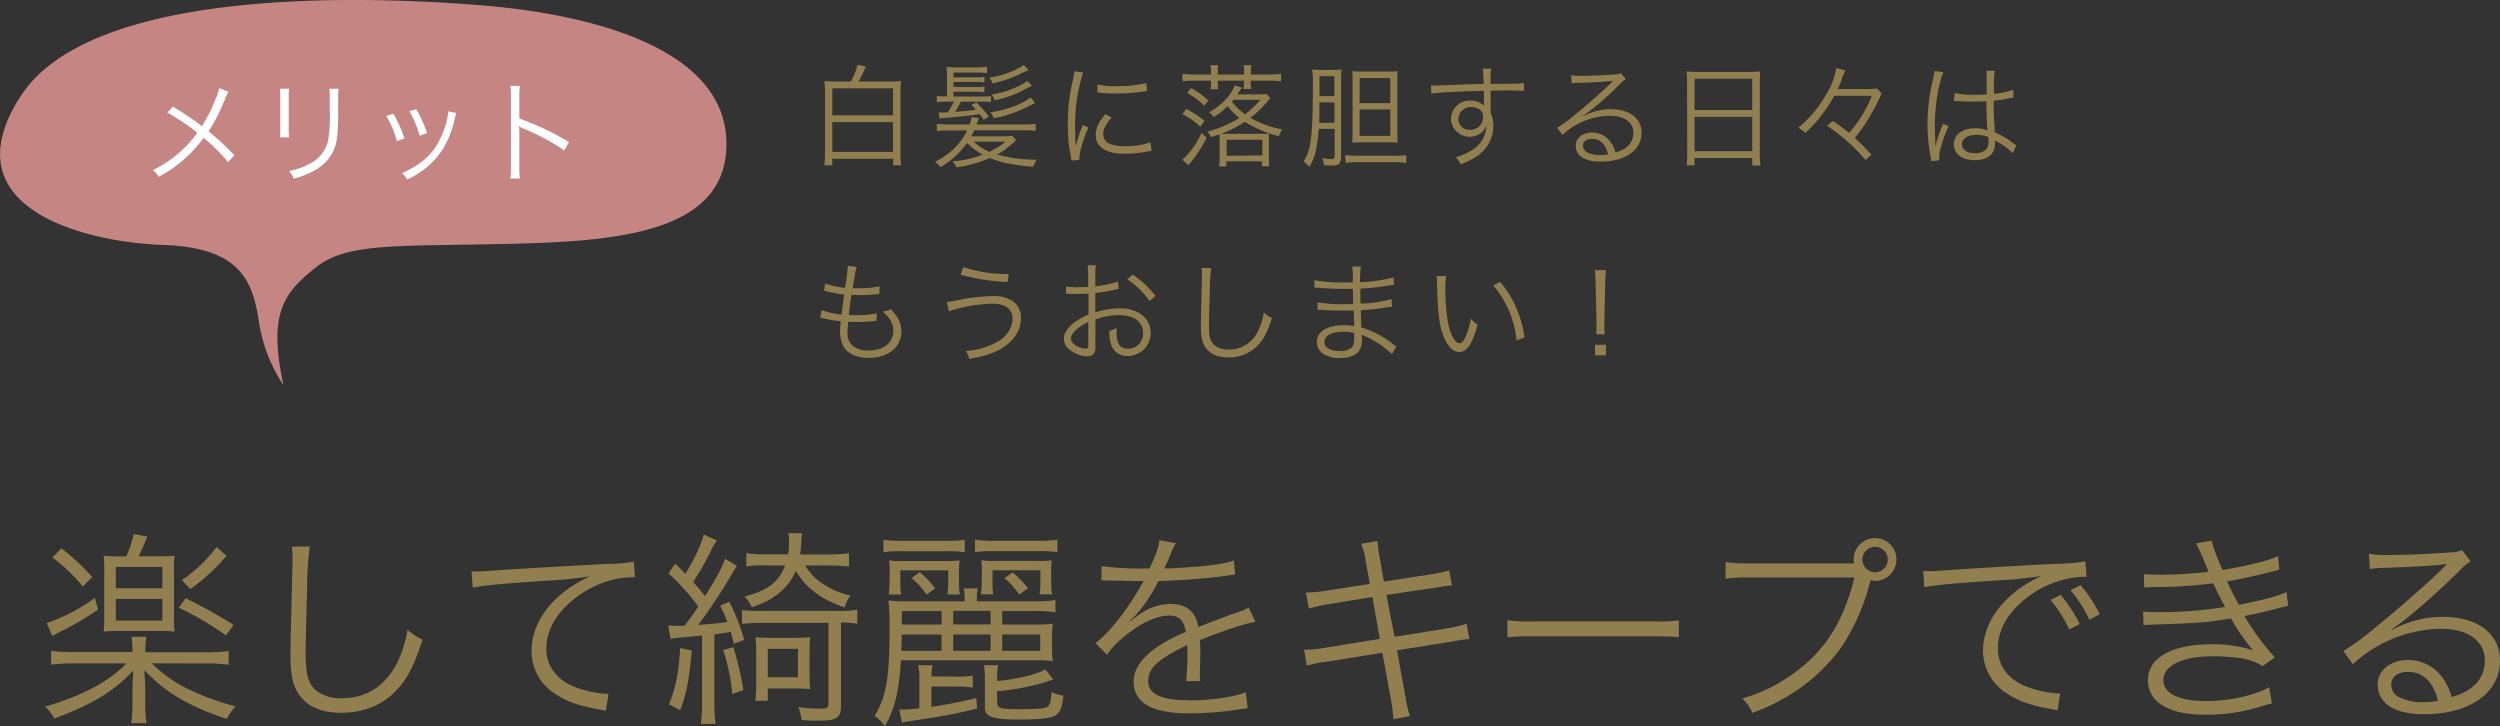 <svg xmlns="http://www.w3.org/2000/svg" viewBox="0 0 626.14 181.85"><rect x="0" y="0" width="626.14" height="181.85" fill="#333333" stroke="none"/><defs><style>.cls-1{fill:#917f50;}.cls-2{fill:#c48583;}.cls-3{fill:#fff;}</style></defs><g id="レイヤー_2" data-name="レイヤー 2"><g id="レイヤー_1-2" data-name="レイヤー 1"><path class="cls-1" d="M213.07,20.42a15.79,15.79,0,0,0,1.71-4.17l2.07.42a2.68,2.68,0,0,0-.22.5,29.76,29.76,0,0,1-1.57,3.25h7.33a27.57,27.57,0,0,0,3.28-.14,28.78,28.78,0,0,0-.14,3.47V38.06a19.19,19.19,0,0,0,.17,3.33h-2V39.77H208.45v1.62h-2a24.35,24.35,0,0,0,.17-3.39V23.75a26.59,26.59,0,0,0-.15-3.47,26.46,26.46,0,0,0,3.23.14Zm-4.62,8.46h15.21V22.13H208.45Zm0,9.15h15.21V30.59H208.45Z"/><path class="cls-1" d="M254.51,35.09l-.73.7c-.31.28-1.57,1.29-2,1.63a19.64,19.64,0,0,1-2.05,1.29A36.93,36.93,0,0,0,259.63,40a15.32,15.32,0,0,0-.86,1.77c-2.52-.23-3.17-.31-4.74-.56a25.69,25.69,0,0,1-6.13-1.63,31.51,31.51,0,0,1-8.31,2.33,8.34,8.34,0,0,0-1-1.52,24.93,24.93,0,0,0,7.53-1.68,15.37,15.37,0,0,1-3.92-2.94,20.33,20.33,0,0,1-6.66,6.08,6.33,6.33,0,0,0-1.35-1.34A17.84,17.84,0,0,0,240.06,36a16.54,16.54,0,0,0,2.19-3.33h-4.82a18.56,18.56,0,0,0-2.8.17V31a15.87,15.87,0,0,0,2.8.17h5.43a10.15,10.15,0,0,0,.51-1.87l1.84.3c-.19.45-.22.48-.36.84a6.54,6.54,0,0,1-.28.73h12a16.14,16.14,0,0,0,2.82-.17v1.8a19.21,19.21,0,0,0-2.82-.17H244a16.25,16.25,0,0,1-.75,1.51H251a14.48,14.48,0,0,0,2.52-.14Zm-8.65-10.92a14.05,14.05,0,0,0,2.32-.11v1.51a16.1,16.1,0,0,0-2.32-.11h-5.18c-.59,1.12-1,1.77-1.43,2.55,2.3-.17,3.67-.31,5.15-.56a13,13,0,0,0-1.12-1.15l1.23-.64a23.09,23.09,0,0,1,3.14,3.53l-1.29.84a12.23,12.23,0,0,0-1-1.43c-1.73.28-6.16.75-8.76.95a11.69,11.69,0,0,0-1.29.17l-.22-1.6a4.3,4.3,0,0,0,.89.06c.34,0,.59,0,1.4-.06a29.4,29.4,0,0,0,1.54-2.66h-1.87a14.19,14.19,0,0,0-2.41.14V24a11.86,11.86,0,0,0,2.32.14h.23V19a22.39,22.39,0,0,0-.12-2.24,17.76,17.76,0,0,0,2.36.12h5.18a17.3,17.3,0,0,0,2.6-.17v1.59a15.58,15.58,0,0,0-2.52-.14H238.8v1.21h5.66a13.24,13.24,0,0,0,2.1-.11v1.4a11.88,11.88,0,0,0-2.1-.12H238.8v1.24h5.66a11.31,11.31,0,0,0,2.1-.12v1.43a13.24,13.24,0,0,0-2.1-.11H238.8v1.2Zm-2,11.31A12.93,12.93,0,0,0,247.79,38a15.72,15.72,0,0,0,4-2.52Zm13.75-17.91a28.32,28.32,0,0,0-2.63,1.2,29.11,29.11,0,0,1-6.39,2.1,5.14,5.14,0,0,0-.78-1.43A22.1,22.1,0,0,0,255.24,17a5,5,0,0,0,1.12-.75Zm1.65,8.23-2.21,1.12a34,34,0,0,1-8.18,2.71,6.76,6.76,0,0,0-.78-1.54A24.21,24.21,0,0,0,252.86,27a16.74,16.74,0,0,0,5.26-2.6Zm-.78-4.31c-.37.14-.79.36-1.21.56a25.82,25.82,0,0,1-8.15,3.05,4.69,4.69,0,0,0-.78-1.43A22.62,22.62,0,0,0,256.16,21a4.25,4.25,0,0,0,1.09-.78Z"/><path class="cls-1" d="M271.28,18.18a40.54,40.54,0,0,0-1.17,4.48,41.32,41.32,0,0,0-.84,8.77c0,2.18.05,3.83.16,5.32a26.69,26.69,0,0,1,1.82-5.46l1.35.64c-1.26,2.77-2.27,6.13-2.27,7.7v.42l-2,.17c-.05-.45-.08-.59-.16-1.12a39.61,39.61,0,0,1-.73-7.93,46,46,0,0,1,1.26-11.08,16.3,16.3,0,0,0,.39-2.24Zm7.14,11.26c-1.4,1.54-2.1,2.88-2.1,4.11,0,2.08,1.77,3.08,5.38,3.08a18.32,18.32,0,0,0,6.44-1l.28,2.16c-.37,0-.42.06-1,.14a29.07,29.07,0,0,1-5.74.56c-3.19,0-5.21-.67-6.41-2.13a4,4,0,0,1-.84-2.57c0-1.71.7-3.22,2.43-5.21Zm-3.55-8.29a18.87,18.87,0,0,0,4.76.42,29.77,29.77,0,0,0,7.5-.76l.14,2-1.93.25a46.24,46.24,0,0,1-6,.37,38.55,38.55,0,0,1-4.48-.28Z"/><path class="cls-1" d="M300.63,31.73a18.2,18.2,0,0,0-4.51-3.16l1-1.29a25,25,0,0,1,4.56,3Zm1.59,2.8a39,39,0,0,1-2.49,4.15c-.42.59-.42.59-2.07,2.71L296.12,40a19.79,19.79,0,0,0,4.82-6.74Zm1.07-16.43a11.58,11.58,0,0,0-.11-1.79h1.9A10.6,10.6,0,0,0,305,18.1v.56h6.59V18.1a10.57,10.57,0,0,0-.12-1.79h1.94a9.92,9.92,0,0,0-.12,1.79v.56H318a19.36,19.36,0,0,0,2.85-.17v1.88a18.56,18.56,0,0,0-2.8-.17h-4.79v.33a8.93,8.93,0,0,0,.12,1.74h-1.94a9.25,9.25,0,0,0,.12-1.71V20.2H305v.42a13.26,13.26,0,0,0,.09,1.73h-1.9a10.77,10.77,0,0,0,.11-1.73V20.2H299a19,19,0,0,0-2.83.17V18.49a20.11,20.11,0,0,0,2.88.17h4.26Zm-1.68,8.4a17.22,17.22,0,0,0-4.29-3.22l1-1.23a22.7,22.7,0,0,1,4.34,3.13Zm13.55-2.86a13.53,13.53,0,0,0,2-.11l1,1c-.28.31-.33.36-.84,1a26.93,26.93,0,0,1-4.17,4,26.66,26.66,0,0,0,8,2.89,6.73,6.73,0,0,0-.84,1.7,29.89,29.89,0,0,1-8.54-3.61,28.28,28.28,0,0,1-5.94,3c.79,0,.87,0,1.38,0h9c.59,0,1,0,1.68-.06a7.42,7.42,0,0,0-.09,1.68v4.34a19,19,0,0,0,.09,2.18h-1.85V40.41h-8.9v1.26h-1.8a12.68,12.68,0,0,0,.12-2.07V35.21a10.41,10.41,0,0,0-.06-1.57c-.81.31-1.12.39-2.13.7a4.37,4.37,0,0,0-.89-1.4,28.68,28.68,0,0,0,8.06-3.39,19,19,0,0,1-3-2.94A18,18,0,0,1,304,29.3a4.7,4.7,0,0,0-1.18-1.18,16.69,16.69,0,0,0,3.72-2.74,12.58,12.58,0,0,0,2.75-4l1.71.56c-.54.87-.68,1.07-1.1,1.71Zm1,15.29V35h-8.93v4ZM308.91,25c-.13.17-.19.25-.39.48a18.23,18.23,0,0,0,3.31,3.13A20.69,20.69,0,0,0,315.64,25Z"/><path class="cls-1" d="M330.28,32.27a36.31,36.31,0,0,1-.67,5.17,13,13,0,0,1-1.71,4.4,6.67,6.67,0,0,0-1.43-1.37,12.16,12.16,0,0,0,1.74-5.07c.45-2.77.61-6.77.61-14.25a29.82,29.82,0,0,0-.16-3.75,21.76,21.76,0,0,0,2.51.11h2.44A18.53,18.53,0,0,0,336,17.4a23.21,23.21,0,0,0-.11,2.8v19c0,1.74-.56,2.27-2.32,2.27-.48,0-1.15,0-2-.11a5.67,5.67,0,0,0-.39-1.79,9.89,9.89,0,0,0,2.21.28c.7,0,.87-.17.87-.85V32.27Zm.17-6.64c0,.92,0,1.68,0,2.13,0,1.79,0,1.85-.09,3h3.87v-5.1Zm3.75-6.55h-3.72v5h3.72Zm2.74,19.74A22.8,22.8,0,0,0,340,39h9.22a22.09,22.09,0,0,0,3-.14v1.93a22.15,22.15,0,0,0-3-.17H340a18.2,18.2,0,0,0-3,.17Zm4.37-3.17c-1,0-2,0-2.63.09.06-.87.08-1.74.08-2.86V20.73c0-1.23,0-2.18-.08-2.91a20.28,20.28,0,0,0,2.66.11h6a20.87,20.87,0,0,0,2.72-.11c-.06.75-.09,1.59-.09,3.13V32.63c0,1.54,0,2.3.09,3.11-.56-.06-1.49-.09-2.66-.09Zm-.78-9.82h7.67V19.55h-7.67Zm0,8.2h7.67V27.42h-7.67Z"/><path class="cls-1" d="M371.47,18.83a10,10,0,0,0-.11-1.63h2.09a24.07,24.07,0,0,0-.13,3.5V21c5.29,0,7.44-.08,8.37-.2v2a50.47,50.47,0,0,0-5.35-.14c-.42,0-.73,0-3,.06v5.54a8,8,0,0,1,.67,3.31,9,9,0,0,1-3.75,7.3,17.56,17.56,0,0,1-4.42,2.27,6.16,6.16,0,0,0-1.23-1.76,14.35,14.35,0,0,0,4.53-2.1,7.24,7.24,0,0,0,3.14-5.91,3.82,3.82,0,0,1-.76,1.37,4.68,4.68,0,0,1-8.12-2.91,4.66,4.66,0,0,1,5-4.62,4.32,4.32,0,0,1,3.25,1.26c0-.39,0-.5,0-1.54,0-.11,0-.39,0-.73V22.75c-5.63.11-11.28.39-13.16.7l-.08-2.05c.5,0,.7,0,1.12,0,.81,0,.81,0,5.32-.17,2.68-.11,4.87-.17,6.77-.22Zm-1.21,8.42a3.65,3.65,0,0,0-1.87-.44,3,3,0,0,0-3.11,2.94,2.7,2.7,0,0,0,2.88,2.77,3.15,3.15,0,0,0,3.28-3.31A2,2,0,0,0,370.26,27.25Z"/><path class="cls-1" d="M393.47,18.83a13.14,13.14,0,0,0,2.64.16c2.32,0,6.05-.16,8.56-.36a2.87,2.87,0,0,0,1.35-.31l1.17,1.54A5.22,5.22,0,0,0,405.77,21a72.14,72.14,0,0,1-9.22,8l.06.08a14.29,14.29,0,0,1,6.86-1.73c4.68,0,7.67,2.29,7.67,5.88,0,4.37-4.06,7.25-10.27,7.25-3.95,0-6.22-1.46-6.22-4,0-1.88,1.74-3.28,4.06-3.28a5.62,5.62,0,0,1,4.62,2.3,7.84,7.84,0,0,1,1.29,2.69c2.94-.82,4.48-2.52,4.48-4.9,0-2.69-2.24-4.29-6-4.29a18,18,0,0,0-11.79,4.79L390,32A31.1,31.1,0,0,0,394,29.1c3-2.38,7.42-6.27,9.35-8.17l.39-.4.12-.11.11-.11-.06-.06-.25,0c-.9.17-4.26.37-8.51.51a10.87,10.87,0,0,0-1.51.14Zm5.27,15.93c-1.4,0-2.27.67-2.27,1.73a1.91,1.91,0,0,0,1.12,1.71,7.18,7.18,0,0,0,3.14.65,10,10,0,0,0,2-.2C402.16,36.1,400.75,34.76,398.74,34.76Z"/><path class="cls-1" d="M422.54,20.62a20.1,20.1,0,0,0-.14-2.75,21.45,21.45,0,0,0,3,.14H438a19.24,19.24,0,0,0,2.89-.14,18.06,18.06,0,0,0-.14,2.58v18a20.07,20.07,0,0,0,.17,3h-2.05V39.57H424.41v1.82h-2a21.67,21.67,0,0,0,.17-3Zm1.87,6.94h14.45V19.72H424.41Zm0,10.31h14.45v-8.6H424.41Z"/><path class="cls-1" d="M459.39,24a35.52,35.52,0,0,1-7.25,9.29A8.43,8.43,0,0,0,450.4,32a30.16,30.16,0,0,0,6.94-8.29A17.35,17.35,0,0,0,459.89,17l2.3.67a16.6,16.6,0,0,0-1.07,2.63c-.25.62-.44,1.12-.86,2h6.63a24,24,0,0,0,3.25-.14l1.12,1.26c-.14.28-.14.28-.36.78-.34.76-1.26,2.61-1.8,3.53a38.78,38.78,0,0,1-4.56,6.8,48.57,48.57,0,0,1,4.17,4.23l-1.48,1.32a41.52,41.52,0,0,0-4.45-4.57,43.09,43.09,0,0,0-5.18-4L459,30.28a43.52,43.52,0,0,1,4.11,3A31.64,31.64,0,0,0,468.82,24Z"/><path class="cls-1" d="M486.74,18.07c-1.2,2.8-2.15,8.54-2.15,13.13,0,1,.05,2.63.11,3.92,0,.23,0,.28,0,.79v.53l.11,0a24.74,24.74,0,0,1,1.65-4.92,3.53,3.53,0,0,0,.22-.56l1.38.64c-1.32,2.75-2.41,6.3-2.41,8a2.84,2.84,0,0,0,.06.56l-2,.2c0-.25-.06-.39-.17-1a44.79,44.79,0,0,1-.79-8.31,47.52,47.52,0,0,1,1.46-11.51,13.92,13.92,0,0,0,.31-1.76Zm2.83,5.21a19.64,19.64,0,0,0,5,.45c1.09,0,1.85,0,3-.09,0-2.63,0-2.63,0-4.76a5.87,5.87,0,0,0-.09-1.15h2.1a29.07,29.07,0,0,0-.19,4.4c0,.31,0,.76,0,1.37a19.38,19.38,0,0,0,4.84-1l.09,1.9c-.06,0-.06,0-2,.39a27,27,0,0,1-3,.45c0,2.77.08,4.2.31,7.92a20.31,20.31,0,0,1,4.67,2.75c.34.22.39.28.7.47l-.87,2a15.3,15.3,0,0,0-4-2.91,1.2,1.2,0,0,1-.28-.17l-.25-.16a4.35,4.35,0,0,1,.05.72,4.76,4.76,0,0,1-.34,1.91c-.67,1.48-2.37,2.35-4.67,2.35-3.25,0-5.29-1.54-5.29-4s2.21-4,5.32-4a7.81,7.81,0,0,1,3.1.56c-.08-.59-.19-3.22-.28-7.31-1.26.06-2.12.08-3.19.08s-2.18,0-3.16-.08a7,7,0,0,0-.9-.06l-.47,0a1.23,1.23,0,0,0-.28,0h-.11ZM495,33.78c-2.19,0-3.62.92-3.62,2.32s1.29,2.27,3.25,2.27a3.88,3.88,0,0,0,2.86-1,3.29,3.29,0,0,0,.53-2.18c0-.2,0-.84,0-.84A7.18,7.18,0,0,0,495,33.78Z"/><path class="cls-1" d="M205.79,77.66a19.05,19.05,0,0,0,5,1.12c.14-1.38.42-3.56.65-5a38,38,0,0,1-4.17-.76l-.87-.2.25-1.84a18.26,18.26,0,0,0,5,1.09,43.5,43.5,0,0,0,.67-5.27v-.22l2.24.25a14.59,14.59,0,0,0-.45,1.88c0,.25,0,.25-.28,1.79-.08.62-.14.9-.28,1.68.79,0,1.18,0,1.63,0a22.53,22.53,0,0,0,5.12-.48l-.08,1.93c-.56.06-.56.06-2,.17a24.3,24.3,0,0,1-2.52.11c-.45,0-.93,0-2.47-.05-.45,3.22-.47,3.5-.64,5.07l1.85,0a24.58,24.58,0,0,0,5.15-.44l-.06,1.87-.75.06a31.9,31.9,0,0,1-4,.22c-.7,0-1.15,0-2.41-.05a4.86,4.86,0,0,1,0,.56c0,.67-.11,1.59-.11,2.07a4.13,4.13,0,0,0,1.29,3.36,5.9,5.9,0,0,0,4,1.2c3.75,0,6.18-1.93,6.18-4.9,0-1.76-.86-3.33-2.66-4.87a5.57,5.57,0,0,0,2.05-.56c2,2.16,2.63,3.53,2.63,5.57,0,4-3.3,6.61-8.2,6.61-2.94,0-5.18-1-6.28-2.8a7.69,7.69,0,0,1-.86-3.86,13.73,13.73,0,0,1,.11-1.85c0-.42,0-.42,0-.67a30.86,30.86,0,0,1-4.22-.7,3.06,3.06,0,0,0-.87-.17Z"/><path class="cls-1" d="M237.15,75.64a23.77,23.77,0,0,0,2.83-.48,46.62,46.62,0,0,1,8.54-1,8.85,8.85,0,0,1,4.81,1.06,5,5,0,0,1,2.38,4.45c0,3-1.7,5.66-4.81,7.56-2.13,1.29-4,1.88-8.12,2.66a7.21,7.21,0,0,0-.9-2,17.87,17.87,0,0,0,7.87-2.27,6.87,6.87,0,0,0,2.41-2,6.28,6.28,0,0,0,1.43-3.81,3.38,3.38,0,0,0-1.8-3.13,7.79,7.79,0,0,0-3.44-.62,39,39,0,0,0-10.67,1.88Zm4.12-8.74a35.27,35.27,0,0,0,11.39,1.74l-.31,2a51.73,51.73,0,0,1-11.76-1.85Z"/><path class="cls-1" d="M280.16,72.39l-.84.17a48.05,48.05,0,0,1-5,.84v4.84a20.1,20.1,0,0,1,6-1,9.53,9.53,0,0,1,5,1.17,5.76,5.76,0,0,1-2.83,10.75A4.12,4.12,0,0,1,278.2,86a10.16,10.16,0,0,1-.34-3.16,6.27,6.27,0,0,0,1.85-.73,7.68,7.68,0,0,0-.06,1.09c0,2.91.84,4.12,2.89,4.12a3.72,3.72,0,0,0,3.75-3.95c0-2.75-2.32-4.45-6-4.45A18.79,18.79,0,0,0,274.36,80v7c0,1.51-.67,2.24-2,2.24a7.4,7.4,0,0,1-4.62-1.79,3.39,3.39,0,0,1-1.29-2.64c0-1.23.7-2.43,2.21-3.72a15.18,15.18,0,0,1,3.95-2.3V73.51l-1.12.09c-.5,0-1,0-1.79,0-.42,0-1.18,0-1.49,0H267V71.75a15.85,15.85,0,0,0,2.85.19c.76,0,1.85,0,2.69-.08V69.09a18.9,18.9,0,0,0-.14-2.66h2.07a16.14,16.14,0,0,0-.14,2.6v2.69a28.55,28.55,0,0,0,5.71-1.2Zm-7.59,8.26c-2.77,1.35-4.34,2.86-4.34,4.2,0,.59.39,1.15,1.2,1.68a5.22,5.22,0,0,0,2.5.81c.56,0,.64-.16.64-1.37Zm15.37-5.26a22.88,22.88,0,0,0-5.65-5.49l1.45-1.09a23.4,23.4,0,0,1,5.66,5.32Z"/><path class="cls-1" d="M303.37,67.13A42.41,42.41,0,0,0,303,73c-.11,3.36-.2,7.16-.2,8.42,0,.34,0,1,.06,1.68a4.39,4.39,0,0,0,1.31,3.36,5.31,5.31,0,0,0,3.5,1.1,8,8,0,0,0,7.51-4.88,16.61,16.61,0,0,0,1.37-4.39,7.89,7.89,0,0,0,2,1.34C317.51,83,316.7,84.6,315.47,86a9.81,9.81,0,0,1-7.9,3.5c-2.38,0-4.14-.67-5.26-2s-1.54-2.8-1.54-5.74c0-1.88,0-2.58.25-11.4,0-.84,0-1.37,0-1.82a9,9,0,0,0-.11-1.48Z"/><path class="cls-1" d="M348.62,88.69a22.61,22.61,0,0,0-5.71-4c-.48-.25-1.12-.53-1.88-.84a7.62,7.62,0,0,1,.06,1,4.87,4.87,0,0,1-.7,3.05c-.81,1.15-2.52,1.77-4.73,1.77a7.27,7.27,0,0,1-4.34-1.12,3.64,3.64,0,0,1-1.52-2.94c0-1.85,1.46-3.31,3.92-3.87a12.51,12.51,0,0,1,2.91-.28,12.31,12.31,0,0,1,2.53.23.79.79,0,0,1,0-.34,2.13,2.13,0,0,1,0-.31c0-.25,0-.84-.06-1.65,0-.36,0-.89-.05-1.62-1,0-2.41,0-3.31,0-1.68,0-3,0-4.73-.19a6.67,6.67,0,0,0-.7,0H330l0-1.85a34.28,34.28,0,0,0,6.41.45c.73,0,1.7,0,2.49,0l-.06-3.83c-.81,0-1.26,0-1.9,0-2.05,0-4.31-.08-6.83-.28a4.89,4.89,0,0,0-.51,0,3.21,3.21,0,0,0-.39,0l0-1.9a34.44,34.44,0,0,0,7.17.56c.56,0,1.51,0,2.43,0a22.48,22.48,0,0,0-.14-4h2.16a31.79,31.79,0,0,0-.2,3.95A39.53,39.53,0,0,0,349,69.48l.14,1.9c-.48,0-.48,0-1.93.23a59.63,59.63,0,0,1-6.5.67c0,2.3,0,2.3.06,3.78a33.79,33.79,0,0,0,7.75-1.15l.12,1.93c-.37,0-.65.06-1.63.2-1.93.31-4.14.53-6.21.67.05,1.57.05,1.57.17,4.29a24.65,24.65,0,0,1,7.81,4.08,9.62,9.62,0,0,0,.95.65Zm-9.46-5.29a10,10,0,0,0-2.86-.31c-2.77,0-4.59,1-4.59,2.49s1.4,2.32,3.83,2.32a4,4,0,0,0,3.08-.92c.4-.39.56-1.18.56-2.52Z"/><path class="cls-1" d="M362.2,69.14a20.34,20.34,0,0,0-.2,3.34,47.81,47.81,0,0,0,.73,8.7c.62,2.86,1.76,4.79,2.83,4.79.5,0,1-.47,1.4-1.4a20.09,20.09,0,0,0,1.45-4.79,9,9,0,0,0,1.66,1.6c-1.37,4.9-2.66,6.78-4.65,6.78-1.57,0-3-1.57-4-4.26s-1.37-6.24-1.51-13.13c0-1.07,0-1.15-.08-1.65Zm13.52,1.49a24.32,24.32,0,0,1,4,6.38,27.12,27.12,0,0,1,2.1,7.48l-2,.81A24.71,24.71,0,0,0,374,71.5Z"/><path class="cls-1" d="M399.8,83.73c.06-.87.06-1.06.06-2v-1l-.25-10c0-1.18-.06-2-.17-3.08h2.77c-.08,1.06-.14,1.9-.17,3.08l-.22,10c0,1.17,0,1.17,0,1.28,0,.51,0,1,.08,1.71ZM399.49,89V86.34h2.72V89Z"/><path class="cls-1" d="M38,166.14a34.79,34.79,0,0,0,9.46,6.61A64,64,0,0,0,59,176.91a12.19,12.19,0,0,0-2.19,3.17c-9.77-3.33-15.23-6.55-20.64-12.22,0,.68,0,.68.1,2.13.06.63.11,2.19.11,2.86v2.81a37.35,37.35,0,0,0,.31,5.46H32.87a38.4,38.4,0,0,0,.31-5.46v-2.81c0-.83.11-3.69.21-4.94-5,5.31-9.83,8.27-19.81,12.07a10.41,10.41,0,0,0-2.29-3c9.2-2.65,15.91-6.24,20.39-10.82H18.62a38.32,38.32,0,0,0-5.82.32V163a37.47,37.47,0,0,0,5.77.32H33.18V163a20.91,20.91,0,0,0-.26-3.53h3.75a15.88,15.88,0,0,0-.26,3.48v.42h15a37.7,37.7,0,0,0,5.88-.32v3.44a39.24,39.24,0,0,0-5.88-.32ZM24.55,152.68a74.6,74.6,0,0,1-9.62,5.61c-.94.47-1.19.63-1.82,1l-1.4-3.22a47.56,47.56,0,0,0,12.06-6.3ZM15.4,137.33a58.58,58.58,0,0,1,7.7,7.18l-2.35,2.39a42.07,42.07,0,0,0-7.64-7.28Zm16.22,2a27.56,27.56,0,0,0,1.88-5.56l3.38.62c-.78,2-1.2,2.91-2.14,4.94h5.2c1.67,0,2.45-.05,3.8-.15a25.15,25.15,0,0,0-.16,4v11a25.22,25.22,0,0,0,.16,4c-1-.1-2.34-.16-3.64-.16H29.86c-1.46,0-2.81.06-3.9.16a39.13,39.13,0,0,0,.15-4V143.16a27.67,27.67,0,0,0-.15-3.95c1.24.1,2.13.15,3.95.15Zm-2.6,8H40.67V142H29Zm0,8.11H40.67V150H29Zm17.48-5.61a115.42,115.42,0,0,1,12,6.7l-1.93,2.6a73.09,73.09,0,0,0-11.8-6.91Zm10.24-10.61a51.44,51.44,0,0,1-9.05,8.32l-2.13-2.24A36.83,36.83,0,0,0,54.24,137Z"/><path class="cls-1" d="M77.59,136.87a80.81,80.81,0,0,0-.68,11c-.2,6.24-.36,13.31-.36,15.65,0,.63,0,1.93.11,3.12.2,3.12.88,4.84,2.44,6.24a9.83,9.83,0,0,0,6.5,2c6.19,0,11-3.12,13.94-9a30.73,30.73,0,0,0,2.54-8.16,14.58,14.58,0,0,0,3.75,2.49c-2,6.09-3.49,9.16-5.77,11.81-3.7,4.37-8.58,6.5-14.67,6.5-4.42,0-7.69-1.25-9.77-3.64s-2.87-5.2-2.87-10.66c0-3.49.06-4.79.47-21.17.06-1.56.06-2.55.06-3.38a16.56,16.56,0,0,0-.21-2.75Z"/><path class="cls-1" d="M118.1,143.11H120c.73,0,1.35-.05,3-.16,6.18-.47,22.82-1.4,29.53-1.72a34.6,34.6,0,0,0,6.19-.57l.31,3.9a24,24,0,0,0-5.82.68,26.49,26.49,0,0,0-10,5.25c-4.16,3.49-6.39,7.7-6.39,12s2.65,7.86,7.28,9.62a26.54,26.54,0,0,0,7.8,1.67h.52l-.68,4.21-1.61-.31c-5.15-.89-8.27-2-11.23-4a12.64,12.64,0,0,1-5.77-10.6c0-6,3.53-11.81,9.72-16a33.35,33.35,0,0,1,4.94-2.75,100.15,100.15,0,0,1-11.44,1.14c-10.77.73-15.39,1.14-17.94,1.72Z"/><path class="cls-1" d="M167.4,156.63c.67.05,1.19.1,1.87.1s1,0,2.18,0c2-2.65,2-2.65,3.43-4.84a56.16,56.16,0,0,0-7.43-8.27l1.66-2.44c1.3,1.25,1.61,1.56,2.55,2.55,2.34-3.85,4.11-7.65,4.58-9.88l3.27,1.51a29.09,29.09,0,0,0-1.77,3.22,63.2,63.2,0,0,1-4.16,7.18c1.36,1.45,1.87,2.13,3,3.53,3.12-4.94,4.42-7.43,5-9.36l3,1.82a13.09,13.09,0,0,0-.89,1.36,128.59,128.59,0,0,1-8.84,13.41c4.63-.36,4.63-.36,7.33-.73a32.31,32.31,0,0,0-1.82-4.1l2.29-1a51.43,51.43,0,0,1,3.75,9.57l-2.6,1c-.37-1.46-.47-1.93-.79-3-1.4.26-2.08.37-4.1.63v17.26a34.21,34.21,0,0,0,.31,5.15h-3.69a36.19,36.19,0,0,0,.31-5.15v-17c-3.95.41-3.95.41-5.93.57a10.1,10.1,0,0,0-2,.31Zm5.87,6.29c-.78,7.85-1.25,10.45-2.91,14.92l-2.81-1.45c1.66-4.16,2.39-7.59,2.81-14.09Zm10.4-.83a75.7,75.7,0,0,1,2.5,10.76l-2.76.94a49.43,49.43,0,0,0-2.29-11ZM191,156a47.15,47.15,0,0,0-5.15.26v-3.48A34.77,34.77,0,0,0,191,153h18.72a23.61,23.61,0,0,0,5-.31v3.53a24.38,24.38,0,0,0-4.1-.31V176.7c0,3.12-1,3.8-5.72,3.8-1.15,0-1.72,0-4.16-.16a14.92,14.92,0,0,0-.78-3.28,31.57,31.57,0,0,0,5.2.42c2,0,2.34-.16,2.34-1.3V156Zm10.66-14.4a13.66,13.66,0,0,0,3.9,4.26,19.81,19.81,0,0,0,7.44,3.28,10.16,10.16,0,0,0-1.46,3c-5.72-1.92-9.83-5-12.22-9.2a13.55,13.55,0,0,1-3.53,5c-2,1.82-3.85,2.86-7.49,4.16a8.34,8.34,0,0,0-1.82-2.65c4.42-1.3,6.39-2.34,8.16-4.37a10.89,10.89,0,0,0,2-3.48h-5.1a28.13,28.13,0,0,0-4.62.26v-3.33a29.39,29.39,0,0,0,4.68.31h5.77a17,17,0,0,0,.26-3.12,9.17,9.17,0,0,0-.21-2.18h3.48a11.39,11.39,0,0,0-.2,2c-.11,1.56-.16,2.34-.32,3.33h7a36.63,36.63,0,0,0,5.25-.31v3.33c-1.56-.16-3.38-.26-5.2-.26Zm1.09,26.78c0,1.92.06,3.22.16,4.21-1.25-.1-2.24-.16-4-.16h-6.61v3.07h-3.12a31.31,31.31,0,0,0,.21-4.31V163.8c0-1.82-.05-2.7-.16-4.21a39.56,39.56,0,0,0,4.11.16h5.41a40.52,40.52,0,0,0,4.16-.16c-.1,1.09-.16,2.34-.16,4.27Zm-10.45,1.25h7.54V162.5h-7.54Z"/><path class="cls-1" d="M259.64,156.42a29.66,29.66,0,0,0,4.06-.21,21.2,21.2,0,0,0-.21,3.28v2.91a20.18,20.18,0,0,0,.21,3.17,35.45,35.45,0,0,0-4.06-.21h-34c-.47,7.8-1.51,12.07-4,16.49a12.32,12.32,0,0,0-2.6-2.6c3-4.79,3.75-9.52,3.75-22.21a50.42,50.42,0,0,0-.27-6.65,34.48,34.48,0,0,0,4.63.21H241.6a13,13,0,0,0-.26-3.23h3.54a15.81,15.81,0,0,0-.21,3.23h15a28.05,28.05,0,0,0,4.68-.32v3.07a29,29,0,0,0-4.68-.31H251v3.38ZM221.27,135.2a27.47,27.47,0,0,0,4.63.26H237a27.11,27.11,0,0,0,4.63-.26v3.12a25.9,25.9,0,0,0-4.47-.26H225.79a26.47,26.47,0,0,0-4.52.26Zm1.56,8.74a21.91,21.91,0,0,0-.16-3.59,25.58,25.58,0,0,0,3.9.16h9.83a25.89,25.89,0,0,0,3.95-.16,21.93,21.93,0,0,0-.15,3.59v1.66a19.92,19.92,0,0,0,.2,3.28h-3.12a19,19,0,0,0,.21-3.17v-2.86h-12v2.8a17.77,17.77,0,0,0,.21,3.23h-3.12a19.17,19.17,0,0,0,.21-3.28Zm16.69,25.53a20.54,20.54,0,0,0,4.11-.26v3a21.21,21.21,0,0,0-4.06-.26h-6.29v5.09c3.74-.57,6-1,11.23-2.18l.21,2.6A125.92,125.92,0,0,1,231.88,180c-1.56.26-3,.47-4.27.62-.57.11-1.2.26-1.71.37l-.68-3.28c.68,0,.88,0,1.14,0a24.76,24.76,0,0,0,3.9-.36v-7a14.37,14.37,0,0,0-.31-3.75h3.64a12.59,12.59,0,0,0-.31,2.81Zm-3.69-10.55h-10c0,1.45,0,1.92-.1,4.1h10.09Zm0-5.88H225.9l-.06,3.38h10Zm-3.8-4.11a17.15,17.15,0,0,0-3.74-4.16l2.08-1.45a21.79,21.79,0,0,1,3.85,4.05ZM248.1,153h-9.36v3.38h9.36Zm0,10v-4.1h-9.36V163Zm-3.9-27.82a27.11,27.11,0,0,0,4.63.26h11.39a27.77,27.77,0,0,0,4.62-.26v3.12a27.12,27.12,0,0,0-4.57-.26H248.72a25.77,25.77,0,0,0-4.52.26Zm1.72,8.69a20.55,20.55,0,0,0-.16-3.54,25.58,25.58,0,0,0,3.9.16h9.83a25.54,25.54,0,0,0,3.95-.16,20,20,0,0,0-.16,3.59v1.66a21.09,21.09,0,0,0,.21,3.28h-3.12a18.62,18.62,0,0,0,.21-3.17v-2.86h-12v2.86a16.79,16.79,0,0,0,.21,3.17h-3.12a20.25,20.25,0,0,0,.21-3.28ZM249.76,176c0,1.36.84,1.62,5.2,1.62,5,0,6.87-.16,7.54-.73.52-.47.78-1.56.84-3.64a6.94,6.94,0,0,0,3,.93c-.36,3.07-.83,4.22-1.92,4.94s-3.75,1.1-9.67,1.1c-3.75,0-5.93-.32-7.08-1a2.39,2.39,0,0,1-1-2.29v-7a15.64,15.64,0,0,0-.26-3.33H250a15.14,15.14,0,0,0-.26,3.28v.68c4.84-.42,10.25-1.72,12.07-2.92l2,2.55c-.58.16-1,.31-1.93.63a57.34,57.34,0,0,1-12.17,2.28Zm10.77-13v-4.1H251V163Zm-5.25-14.09a19.24,19.24,0,0,0-3.75-4.11l2.08-1.45a23.29,23.29,0,0,1,3.85,4Z"/><path class="cls-1" d="M287.88,142.43c1.72-3.64,2.34-5.46,2.5-7.12l4.16.72a11.23,11.23,0,0,0-1.36,2.81,38.4,38.4,0,0,1-1.61,3.54,9.29,9.29,0,0,1,1.09,0c8.32-.42,13.52-1,16.38-2l.32,3.54a15,15,0,0,0-2.08.26,168,168,0,0,1-17.16,1.35,38.06,38.06,0,0,1-4.68,7.38c-.53.63-1.56,1.82-1.77,2a7.88,7.88,0,0,0-.68.52,0,0,0,0,1-.05.05v0a.36.36,0,0,0,.1.16c1.87-1.46,1.87-1.46,2.4-1.82a13.85,13.85,0,0,1,7.85-2.55c3.85,0,6.19,1.93,6.86,5.77,3.8-1.5,6.76-2.6,9.05-3.43,2.55-.88,2.7-.93,3.54-1.51l1.66,3.64c-2.7.47-7.38,2-13.88,4.58.1,1.35.1,1.87.1,3.17,0,.68,0,1.82-.05,2.86s-.05,1.87-.05,2.34a11.66,11.66,0,0,0,.1,1.87l-3.54.06a73.1,73.1,0,0,0,.32-7.49,11.84,11.84,0,0,0-.06-1.56c-7.07,3.33-9.77,5.77-9.77,8.89,0,3.43,3.22,4.94,10.55,4.94,5.15,0,10.92-.83,13.89-2l.47,4a18.88,18.88,0,0,0-2.08.26,81.51,81.51,0,0,1-12.64,1c-9.31,0-13.83-2.66-13.83-8,0-2.86,1.77-5.57,5.3-8.22a40.69,40.69,0,0,1,7.75-4.16c-.42-2.86-1.66-4.11-4.11-4.11-3.27,0-7.38,1.93-11.59,5.52a17.13,17.13,0,0,0-4,4.31l-2.91-2.91c3.59-2.76,7.9-8.22,11.65-14.87.15-.26.15-.26.47-.78a6,6,0,0,1-1,.1c-.83,0-5.72-.1-7.65-.15H277a9.49,9.49,0,0,0-1.14,0l.05-3.59a73.34,73.34,0,0,0,11.13.57Z"/><path class="cls-1" d="M342.06,140.61a17.65,17.65,0,0,0-1.14-4.42l4.11-.68a26.24,26.24,0,0,0,.57,4.43l1,5.71,11.75-1.81a25.54,25.54,0,0,0,4.58-1l.73,3.74c-1.41.15-1.41.15-4.63.68L347.26,149l2,10.5,12.9-2.08a32,32,0,0,0,5.14-1.2l.73,3.85a16,16,0,0,0-2.29.26c-.2,0-.72.11-1.61.26-.57.11-.83.16-1.19.21l-13.06,2.08L352,174.41a27.39,27.39,0,0,0,1.14,4.94l-4.16.78a41.82,41.82,0,0,0-.62-5l-2.14-11.65-13.93,2.24a27.8,27.8,0,0,0-5,1l-.67-4a27.77,27.77,0,0,0,5.15-.47l13.83-2.24-1.87-10.5L333,151.27a42.64,42.64,0,0,0-5.2,1.15l-.73-4a37.61,37.61,0,0,0,5.4-.52l10.61-1.66Z"/><path class="cls-1" d="M377.53,155.33a36.79,36.79,0,0,0,6.45.31h30.21a40.68,40.68,0,0,0,6.29-.26v4.21a60.93,60.93,0,0,0-6.34-.21H384a58.15,58.15,0,0,0-6.45.21Z"/><path class="cls-1" d="M464.37,141.08a8.75,8.75,0,0,1-.11-1,5.36,5.36,0,1,1,5.36,5.41,4.64,4.64,0,0,1-1.14-.16A53.29,53.29,0,0,1,461.25,162a44.83,44.83,0,0,1-12.79,11.91,47.23,47.23,0,0,1-9.57,4.63,10.15,10.15,0,0,0-2.55-3.59,39.79,39.79,0,0,0,11.75-5.51c8.53-5.72,13.47-13.16,16.38-24.81H438a36,36,0,0,0-5.82.32v-4.16a37.37,37.37,0,0,0,5.88.31h26.31Zm2.08-.94a3.22,3.22,0,0,0,3.17,3.18,3.18,3.18,0,1,0-3.17-3.18Z"/><path class="cls-1" d="M481.68,143c1,.06,1.51.06,1.88.06.72,0,1.35-.06,3-.16,6.19-.47,22.83-1.46,29.54-1.72a48.06,48.06,0,0,0,6.18-.57l.32,3.85a21.88,21.88,0,0,0-5.83.73,25.46,25.46,0,0,0-10,5.2c-4.16,3.48-6.4,7.69-6.4,12s2.65,7.85,7.28,9.62a26.56,26.56,0,0,0,7.8,1.66H516l-.67,4.22-1.62-.32c-5.14-.88-8.26-2-11.23-4A12.6,12.6,0,0,1,496.66,163c0-6,3.54-11.75,9.72-16a35.41,35.41,0,0,1,4.94-2.76,101.45,101.45,0,0,1-11.44,1.15c-10.76.72-15.39,1.14-17.94,1.71Zm34.43,6a37.62,37.62,0,0,1,4.78,7.28l-2.65,1.36a31.89,31.89,0,0,0-4.68-7.39Zm5-2.44a36.58,36.58,0,0,1,4.79,7.28l-2.6,1.35a34,34,0,0,0-4.74-7.38Z"/><path class="cls-1" d="M536.91,143.78a38.35,38.35,0,0,0,3.9.16,102.62,102.62,0,0,0,12.32-.73,66.81,66.81,0,0,0-3.12-7.12l3.9-.68a43.41,43.41,0,0,0,2.76,7.33c6.08-1,11-2.18,13.88-3.43l.31,3.38c-4.62,1.25-10.19,2.45-13.1,2.91.78,1.72,2.18,4.48,3,5.88,6.87-1.4,9.78-2.18,11.91-3.22l.42,3.48c-.89.21-1.09.21-2.81.68-3.64.93-6.24,1.5-8.16,1.87a60.72,60.72,0,0,0,7.64,10.35l-3.07,2.18a14.18,14.18,0,0,0-5.72-2,52.63,52.63,0,0,0-6.81-.46c-7.49,0-12.32,2.34-12.32,5.92s4,5.31,11.07,5.31c5.41,0,12.27-1.56,15.39-3.49l.73,4.06c-.73.16-.73.16-3.12.88A45.25,45.25,0,0,1,552.56,179c-4.78,0-8.06-.68-10.71-2.19a7.24,7.24,0,0,1-3.9-6.44c0-5.62,6-9,15.86-9a31.3,31.3,0,0,1,10.5,1.51,48.07,48.07,0,0,1-5.56-8c-5.15.94-8.53,1.2-18.26,1.51-2.49.1-2.7.1-3.63.21l-.11-3.44a38.59,38.59,0,0,0,4.16.16,103.53,103.53,0,0,0,16.38-1.3c-1.35-2.55-1.66-3.12-3-5.93a112.21,112.21,0,0,1-14,.94,29.62,29.62,0,0,0-3.23.15Z"/><path class="cls-1" d="M593.33,138.69a24,24,0,0,0,4.89.31c4.31,0,11.23-.31,15.91-.68a5.28,5.28,0,0,0,2.49-.57l2.19,2.86a9.55,9.55,0,0,0-2.65,2.19c-7.18,7-13.47,12.42-17.11,14.76l.1.16a26.38,26.38,0,0,1,12.74-3.22c8.69,0,14.25,4.26,14.25,10.92,0,8.11-7.54,13.46-19.08,13.46-7.34,0-11.55-2.7-11.55-7.48,0-3.49,3.23-6.09,7.54-6.09a10.46,10.46,0,0,1,8.58,4.27,14.69,14.69,0,0,1,2.39,5c5.46-1.51,8.32-4.68,8.32-9.1,0-5-4.16-8-11.18-8a33.39,33.39,0,0,0-21.89,8.89l-2.34-3.32a59.47,59.47,0,0,0,7.28-5.31c5.57-4.42,13.78-11.65,17.37-15.18l.73-.73.21-.21.2-.21-.1-.1a2.07,2.07,0,0,0-.47,0c-1.66.31-7.9.68-15.81.94a24.46,24.46,0,0,0-2.81.26Zm9.77,29.59c-2.6,0-4.21,1.24-4.21,3.22a3.55,3.55,0,0,0,2.08,3.17,13.26,13.26,0,0,0,5.83,1.2,18.17,18.17,0,0,0,3.79-.37C609.45,170.77,606.85,168.28,603.1,168.28Z"/><path class="cls-2" d="M71,96.45A39.08,39.08,0,0,1,64.81,80.3C63.26,70.36,60.15,62,40.89,61.35s-54-9-35.72-37.27S95.56-.77,121.34,1.4,181,11.65,181.91,35s-27,25.47-55,26.09-40.07-.31-47.83,5.9S67,78.12,71,96.45Z"/><path class="cls-3" d="M57.25,23a7.83,7.83,0,0,0-.87,1.71,45.69,45.69,0,0,1-4.12,8.18,71.14,71.14,0,0,1,6.44,6l-1.57,1.73A39.94,39.94,0,0,0,51,34.55a33.5,33.5,0,0,1-11.25,9.74,5.06,5.06,0,0,0-1.46-1.68,29.81,29.81,0,0,0,11.14-9.35,53.79,53.79,0,0,0-7.53-5.07l1.4-1.48a78.86,78.86,0,0,1,7.28,4.87,37.56,37.56,0,0,0,3.3-6.52,11.86,11.86,0,0,0,1-3Z"/><path class="cls-3" d="M72.42,22.23a15.83,15.83,0,0,0-.11,2.32v7.53a15.46,15.46,0,0,0,.11,2.33H70.1a17.73,17.73,0,0,0,.11-2.35V24.58a17.15,17.15,0,0,0-.11-2.35Zm12.41,0a11.81,11.81,0,0,0-.14,2.43V28c0,4.45-.2,6.91-.7,8.54a10.68,10.68,0,0,1-5.32,6.21,22,22,0,0,1-5.1,2,5.27,5.27,0,0,0-1.18-1.93,16.19,16.19,0,0,0,5.32-1.91A8.36,8.36,0,0,0,82.2,35a35.56,35.56,0,0,0,.39-7.14V24.69a14.49,14.49,0,0,0-.12-2.46Z"/><path class="cls-3" d="M98.52,28.47a30.92,30.92,0,0,1,2.77,6.22l-1.9.64a23.25,23.25,0,0,0-2.64-6.27Zm15.79-.17a15.62,15.62,0,0,0-.61,2.27,25.12,25.12,0,0,1-2.47,6.27,20.3,20.3,0,0,1-9.27,8.1,5.6,5.6,0,0,0-1.29-1.57c4.32-1.93,7-4.09,8.88-7.31a20.75,20.75,0,0,0,2.38-6,11.4,11.4,0,0,0,.31-1.9v-.28Zm-10.08-.95a28.41,28.41,0,0,1,2.72,6L105.1,34a24.23,24.23,0,0,0-2.58-6.14Z"/><path class="cls-3" d="M127.81,44.71a18.45,18.45,0,0,0,.16-2.94V24.38a17,17,0,0,0-.16-2.85h2.4a18.11,18.11,0,0,0-.13,2.91v5.24a69.92,69.92,0,0,1,12.45,5.9l-1.2,2.08a57.48,57.48,0,0,0-10.44-5.55,3.29,3.29,0,0,1-.87-.47l-.06,0a9.23,9.23,0,0,1,.12,1.66v8.42a19.63,19.63,0,0,0,.13,3Z"/></g></g></svg>